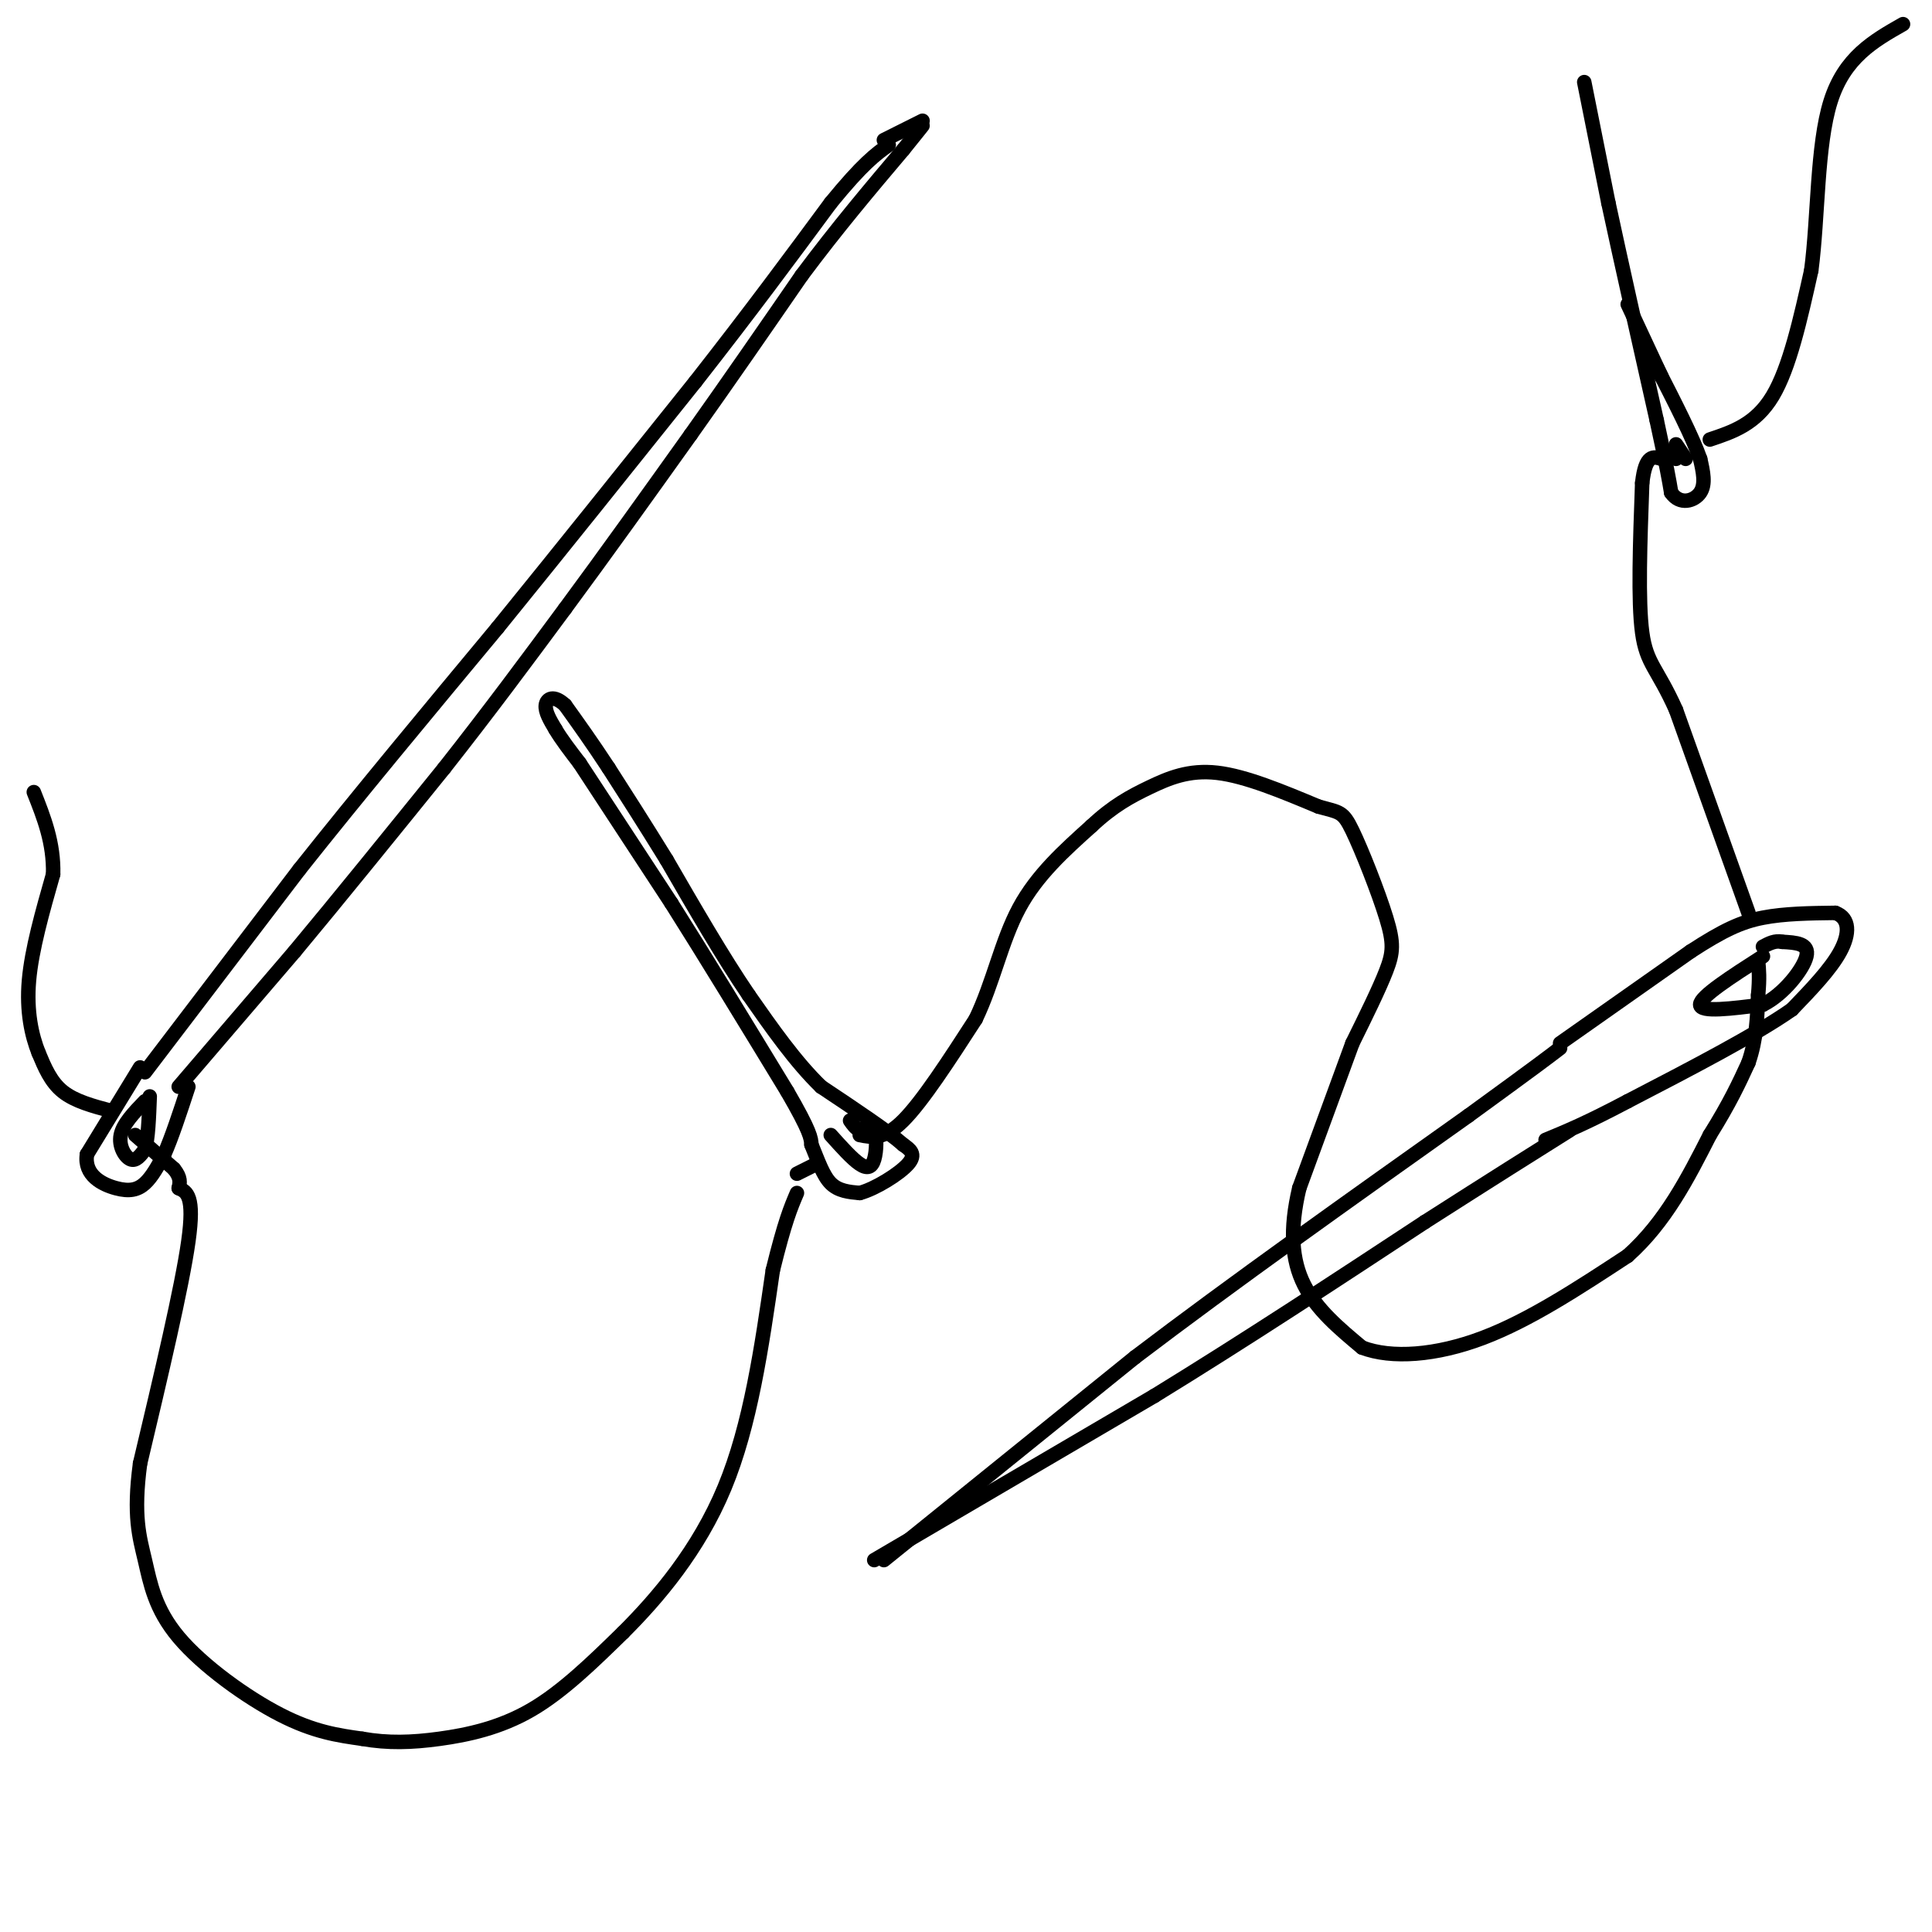 <svg viewBox='0 0 400 400' version='1.1' xmlns='http://www.w3.org/2000/svg' xmlns:xlink='http://www.w3.org/1999/xlink'><g fill='none' stroke='#000000' stroke-width='3' stroke-linecap='round' stroke-linejoin='round'><path d='M30,222c0.000,0.000 32.000,-42.000 32,-42'/><path d='M62,180c12.167,-15.333 26.583,-32.667 41,-50'/><path d='M103,130c13.667,-16.833 27.333,-33.917 41,-51'/><path d='M144,79c11.500,-14.667 19.750,-25.833 28,-37'/><path d='M172,42c6.667,-8.167 9.333,-10.083 12,-12'/><path d='M37,225c0.000,0.000 24.000,-28.000 24,-28'/><path d='M61,197c9.167,-11.000 20.083,-24.500 31,-38'/><path d='M92,159c9.333,-11.833 17.167,-22.417 25,-33'/><path d='M117,126c8.500,-11.500 17.250,-23.750 26,-36'/><path d='M143,90c8.167,-11.500 15.583,-22.250 23,-33'/><path d='M166,57c7.333,-9.833 14.167,-17.917 21,-26'/><path d='M187,31c4.167,-5.167 4.083,-5.083 4,-5'/><path d='M183,29c0.000,0.000 8.000,-4.000 8,-4'/><path d='M29,221c0.000,0.000 -11.000,18.000 -11,18'/><path d='M18,239c-0.655,4.357 3.208,6.250 6,7c2.792,0.750 4.512,0.357 6,-1c1.488,-1.357 2.744,-3.679 4,-6'/><path d='M34,239c1.500,-3.333 3.250,-8.667 5,-14'/><path d='M30,228c-2.267,2.356 -4.533,4.711 -5,7c-0.467,2.289 0.867,4.511 2,5c1.133,0.489 2.067,-0.756 3,-2'/><path d='M30,238c0.667,-2.167 0.833,-6.583 1,-11'/><path d='M28,235c0.000,0.000 8.000,7.000 8,7'/><path d='M36,242c1.500,1.833 1.250,2.917 1,4'/><path d='M23,230c-3.750,-1.000 -7.500,-2.000 -10,-4c-2.500,-2.000 -3.750,-5.000 -5,-8'/><path d='M8,218c-1.444,-3.600 -2.556,-8.600 -2,-15c0.556,-6.400 2.778,-14.200 5,-22'/><path d='M11,181c0.167,-6.500 -1.917,-11.750 -4,-17'/><path d='M37,246c1.667,0.750 3.333,1.500 2,11c-1.333,9.500 -5.667,27.750 -10,46'/><path d='M29,303c-1.464,10.915 -0.124,15.204 1,20c1.124,4.796 2.033,10.099 7,16c4.967,5.901 13.990,12.400 21,16c7.010,3.600 12.005,4.300 17,5'/><path d='M75,360c5.345,0.940 10.208,0.792 16,0c5.792,-0.792 12.512,-2.226 19,-6c6.488,-3.774 12.744,-9.887 19,-16'/><path d='M129,338c7.178,-7.156 15.622,-17.044 21,-30c5.378,-12.956 7.689,-28.978 10,-45'/><path d='M160,263c2.500,-10.167 3.750,-13.083 5,-16'/><path d='M120,158c0.000,0.000 19.000,29.000 19,29'/><path d='M139,187c7.167,11.333 15.583,25.167 24,39'/><path d='M163,226c4.833,8.333 4.917,9.667 5,11'/><path d='M168,237c1.400,3.400 2.400,6.400 4,8c1.600,1.600 3.800,1.800 6,2'/><path d='M178,247c3.200,-0.844 8.200,-3.956 10,-6c1.800,-2.044 0.400,-3.022 -1,-4'/><path d='M187,237c-3.000,-2.667 -10.000,-7.333 -17,-12'/><path d='M170,225c-5.333,-5.167 -10.167,-12.083 -15,-19'/><path d='M155,206c-5.333,-7.833 -11.167,-17.917 -17,-28'/><path d='M138,178c-4.833,-7.833 -8.417,-13.417 -12,-19'/><path d='M126,159c-3.500,-5.333 -6.250,-9.167 -9,-13'/><path d='M117,146c-2.378,-2.244 -3.822,-1.356 -4,0c-0.178,1.356 0.911,3.178 2,5'/><path d='M115,151c1.167,2.000 3.083,4.500 5,7'/><path d='M172,235c2.214,2.470 4.429,4.940 6,6c1.571,1.060 2.500,0.708 3,-1c0.500,-1.708 0.571,-4.774 0,-6c-0.571,-1.226 -1.786,-0.613 -3,0'/><path d='M178,234c-0.833,-0.333 -1.417,-1.167 -2,-2'/><path d='M165,243c0.000,0.000 4.000,-2.000 4,-2'/><path d='M178,235c2.500,0.500 5.000,1.000 9,-3c4.000,-4.000 9.500,-12.500 15,-21'/><path d='M202,211c3.667,-7.622 5.333,-16.178 9,-23c3.667,-6.822 9.333,-11.911 15,-17'/><path d='M226,171c4.452,-4.179 8.083,-6.125 12,-8c3.917,-1.875 8.119,-3.679 14,-3c5.881,0.679 13.440,3.839 21,7'/><path d='M273,167c4.432,1.252 5.013,0.882 7,5c1.987,4.118 5.381,12.724 7,18c1.619,5.276 1.463,7.222 0,11c-1.463,3.778 -4.231,9.389 -7,15'/><path d='M183,323c0.000,0.000 52.000,-42.000 52,-42'/><path d='M235,281c20.167,-15.333 44.583,-32.667 69,-50'/><path d='M304,231c14.667,-10.667 16.833,-12.333 19,-14'/><path d='M181,323c0.000,0.000 58.000,-34.000 58,-34'/><path d='M239,289c19.000,-11.667 37.500,-23.833 56,-36'/><path d='M295,253c14.333,-9.167 22.167,-14.083 30,-19'/><path d='M323,216c0.000,0.000 27.000,-19.000 27,-19'/><path d='M350,197c6.867,-4.467 10.533,-6.133 15,-7c4.467,-0.867 9.733,-0.933 15,-1'/><path d='M380,189c3.000,1.089 3.000,4.311 1,8c-2.000,3.689 -6.000,7.844 -10,12'/><path d='M371,209c-7.333,5.167 -20.667,12.083 -34,19'/><path d='M337,228c-8.500,4.500 -12.750,6.250 -17,8'/><path d='M365,198c-6.500,4.167 -13.000,8.333 -13,10c0.000,1.667 6.500,0.833 13,0'/><path d='M365,208c4.244,-2.089 8.356,-7.311 9,-10c0.644,-2.689 -2.178,-2.844 -5,-3'/><path d='M369,195c-1.500,-0.333 -2.750,0.333 -4,1'/><path d='M280,216c0.000,0.000 -11.000,30.000 -11,30'/><path d='M269,246c-2.022,8.533 -1.578,14.867 1,20c2.578,5.133 7.289,9.067 12,13'/><path d='M282,279c6.089,2.333 15.311,1.667 25,-2c9.689,-3.667 19.844,-10.333 30,-17'/><path d='M337,260c7.833,-7.000 12.417,-16.000 17,-25'/><path d='M354,235c4.167,-6.667 6.083,-10.833 8,-15'/><path d='M362,220c1.667,-4.833 1.833,-9.417 2,-14'/><path d='M364,206c0.333,-3.500 0.167,-5.250 0,-7'/><path d='M362,189c0.000,0.000 -15.000,-42.000 -15,-42'/><path d='M347,147c-3.889,-8.711 -6.111,-9.489 -7,-16c-0.889,-6.511 -0.444,-18.756 0,-31'/><path d='M340,100c0.667,-6.000 2.333,-5.500 4,-5'/><path d='M328,17c0.000,0.000 5.000,25.000 5,25'/><path d='M333,42c2.500,11.667 6.250,28.333 10,45'/><path d='M343,87c2.167,10.000 2.583,12.500 3,15'/><path d='M346,102c1.800,2.644 4.800,1.756 6,0c1.200,-1.756 0.600,-4.378 0,-7'/><path d='M352,95c-1.500,-4.333 -5.250,-11.667 -9,-19'/><path d='M344,78c0.000,0.000 -7.000,-15.000 -7,-15'/><path d='M346,94c0.000,0.000 1.000,1.000 1,1'/><path d='M347,92c0.000,0.000 2.000,3.000 2,3'/><path d='M354,91c4.750,-1.583 9.500,-3.167 13,-9c3.500,-5.833 5.750,-15.917 8,-26'/><path d='M375,56c1.467,-11.111 1.133,-25.889 4,-35c2.867,-9.111 8.933,-12.556 15,-16'/></g>
</svg>